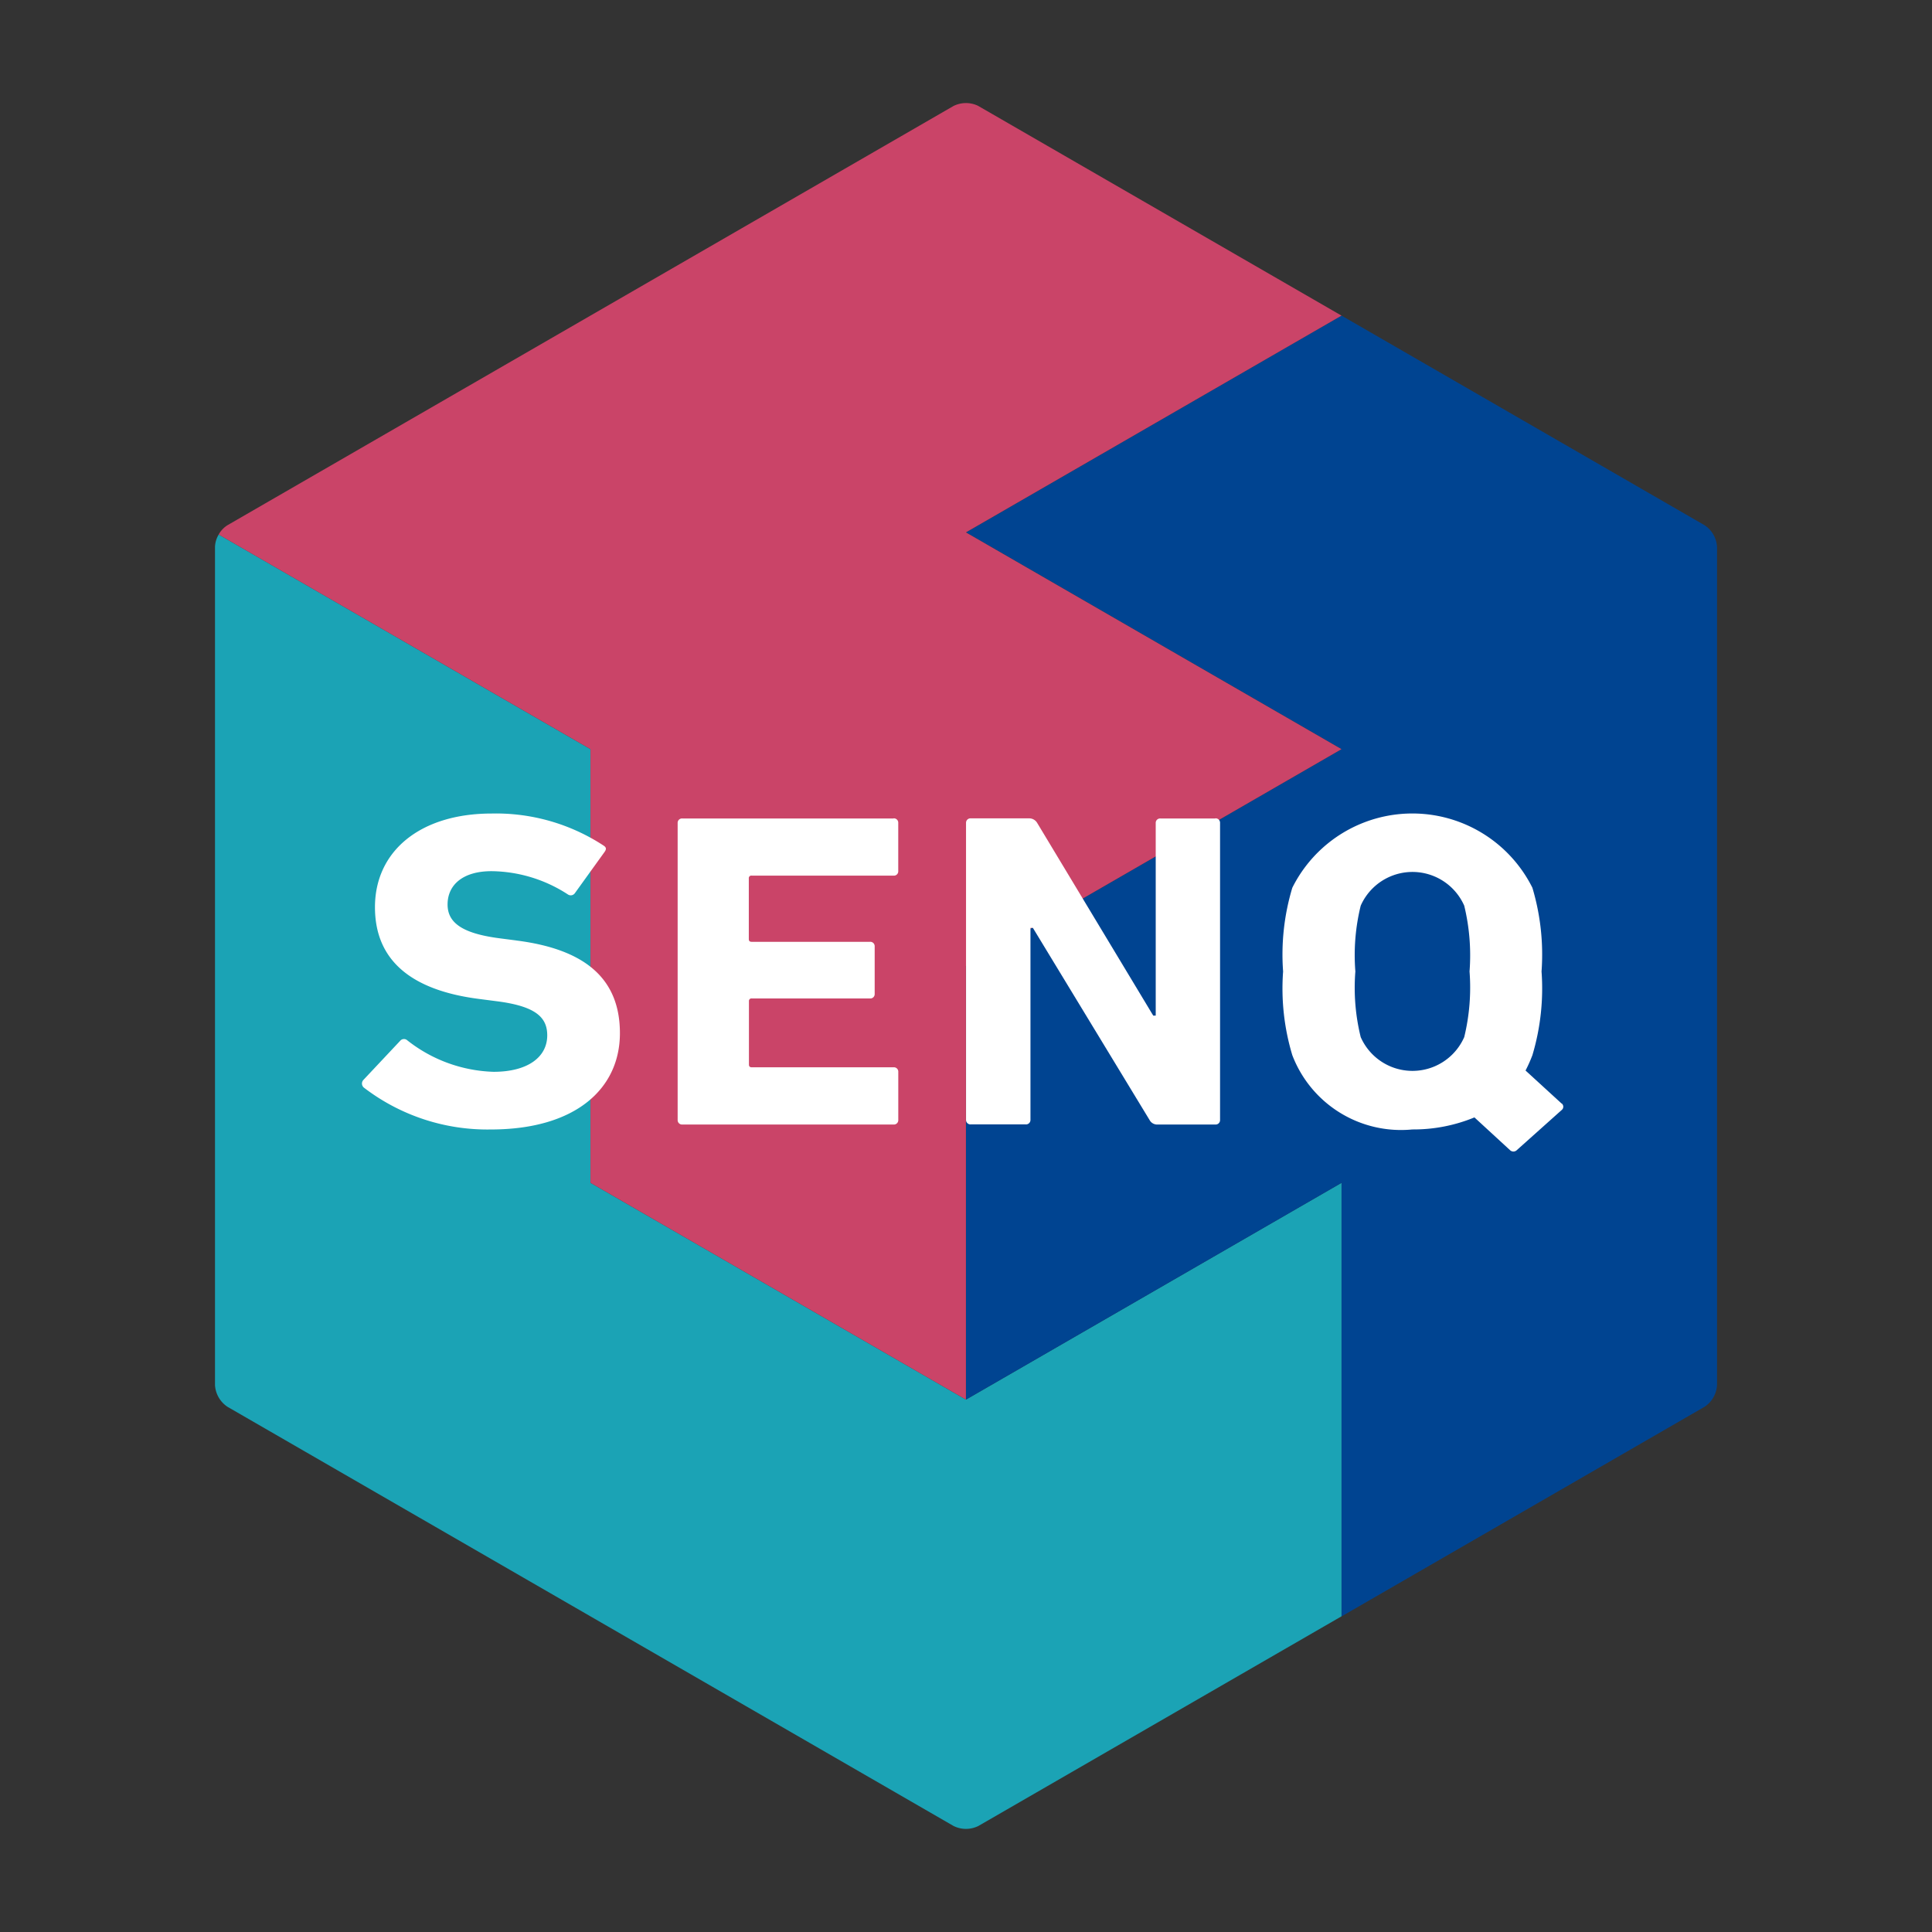 <svg id="グループ_353" data-name="グループ 353" xmlns="http://www.w3.org/2000/svg" xmlns:xlink="http://www.w3.org/1999/xlink" width="60" height="60"><rect width="100%" height="100%" fill="#333333" stroke="none"/><defs><clipPath id="clip-path"><rect id="長方形_2229" data-name="長方形 2229" width="60" height="60" fill="none"/></clipPath></defs><g id="グループ_352" data-name="グループ 352" clip-path="url(#clip-path)"><path id="パス_96" data-name="パス 96" d="M11.509,54.752,34.065,67.774a.866.866,0,0,0,.772,0l11.277-6.511V47.8L34.45,54.533,22.79,47.8V34.333L11.244,27.667a.8.8,0,0,0-.115.383V54.083a.87.87,0,0,0,.38.668" transform="translate(-4.452 -11.067)" fill="#1ba3b5"/><path id="パス_97" data-name="パス 97" d="M72.934,22.844,61.661,16.335,50,23.068,61.661,29.8,50,36.533V50l11.663-6.732V56.732l11.28-6.513a.871.871,0,0,0,.38-.668V23.517a.865.865,0,0,0-.388-.673" transform="translate(-19.999 -6.534)" fill="#004491"/><path id="パス_98" data-name="パス 98" d="M34.9,5.419a.87.87,0,0,0-.761.007L11.594,18.444a.8.8,0,0,0-.275.29L22.866,25.4V38.867L34.526,45.6V32.133L46.19,25.4,34.526,18.668,46.19,11.936Z" transform="translate(-4.528 -2.134)" fill="#ca4468"/><path id="パス_99" data-name="パス 99" d="M23.528,46.05l-.54-.07c-1.173-.155-1.594-.5-1.594-1.048,0-.6.465-1.034,1.367-1.034a4.424,4.424,0,0,1,2.376.727.156.156,0,0,0,.209-.042l.916-1.272c.075-.1.061-.155-.028-.211a6.094,6.094,0,0,0-3.473-.992c-2.208,0-3.622,1.16-3.622,2.908,0,1.676,1.159,2.585,3.232,2.85l.54.07c1.219.154,1.578.5,1.578,1.061,0,.671-.6,1.132-1.667,1.132a4.539,4.539,0,0,1-2.677-.976.154.154,0,0,0-.223.013l-1.143,1.216a.164.164,0,0,0,.016.238,6.3,6.3,0,0,0,3.939,1.3c2.643,0,4.012-1.272,4.012-2.99s-1.111-2.613-3.217-2.879" transform="translate(-7.494 -16.843)" fill="#fff"/><path id="パス_100" data-name="パス 100" d="M57.74,42.365h-1.7a.135.135,0,0,0-.149.139v5.983h-.077L52.208,42.5a.286.286,0,0,0-.255-.139H50.148A.137.137,0,0,0,50,42.5v9.225a.138.138,0,0,0,.15.14h1.7a.138.138,0,0,0,.151-.14V45.762h.075L55.7,51.729a.267.267,0,0,0,.255.14H57.74a.137.137,0,0,0,.149-.14V42.5a.136.136,0,0,0-.149-.139" transform="translate(-19.999 -16.946)" fill="#fff"/><path id="パス_101" data-name="パス 101" d="M41.778,42.365H35.225a.135.135,0,0,0-.15.139v9.225a.137.137,0,0,0,.15.14h6.553a.136.136,0,0,0,.149-.14v-1.5a.135.135,0,0,0-.149-.137h-4.4c-.061,0-.089-.028-.089-.084V48.039a.078.078,0,0,1,.089-.085h3.667a.135.135,0,0,0,.149-.139V46.334a.136.136,0,0,0-.149-.139H37.374c-.061,0-.089-.028-.089-.084V44.225a.078.078,0,0,1,.089-.086h4.4A.134.134,0,0,0,41.926,44V42.5a.135.135,0,0,0-.149-.139" transform="translate(-14.03 -16.946)" fill="#fff"/><path id="パス_102" data-name="パス 102" d="M75.064,51.116l-1.122-1.027a4.408,4.408,0,0,0,.213-.476,7.234,7.234,0,0,0,.284-2.6,7.245,7.245,0,0,0-.284-2.6,4.166,4.166,0,0,0-7.456,0,7.18,7.18,0,0,0-.286,2.6,7.169,7.169,0,0,0,.286,2.6,3.613,3.613,0,0,0,3.728,2.306,4.966,4.966,0,0,0,1.928-.374l1.1,1.012a.152.152,0,0,0,.221,0l1.391-1.244a.13.13,0,0,0,0-.2m-3.029-2.062a1.756,1.756,0,0,1-3.215,0,6.4,6.4,0,0,1-.166-2.039,6.419,6.419,0,0,1,.166-2.042,1.757,1.757,0,0,1,3.215,0,6.535,6.535,0,0,1,.165,2.042,6.513,6.513,0,0,1-.165,2.039" transform="translate(-26.565 -16.843)" fill="#fff"/></g></svg>
